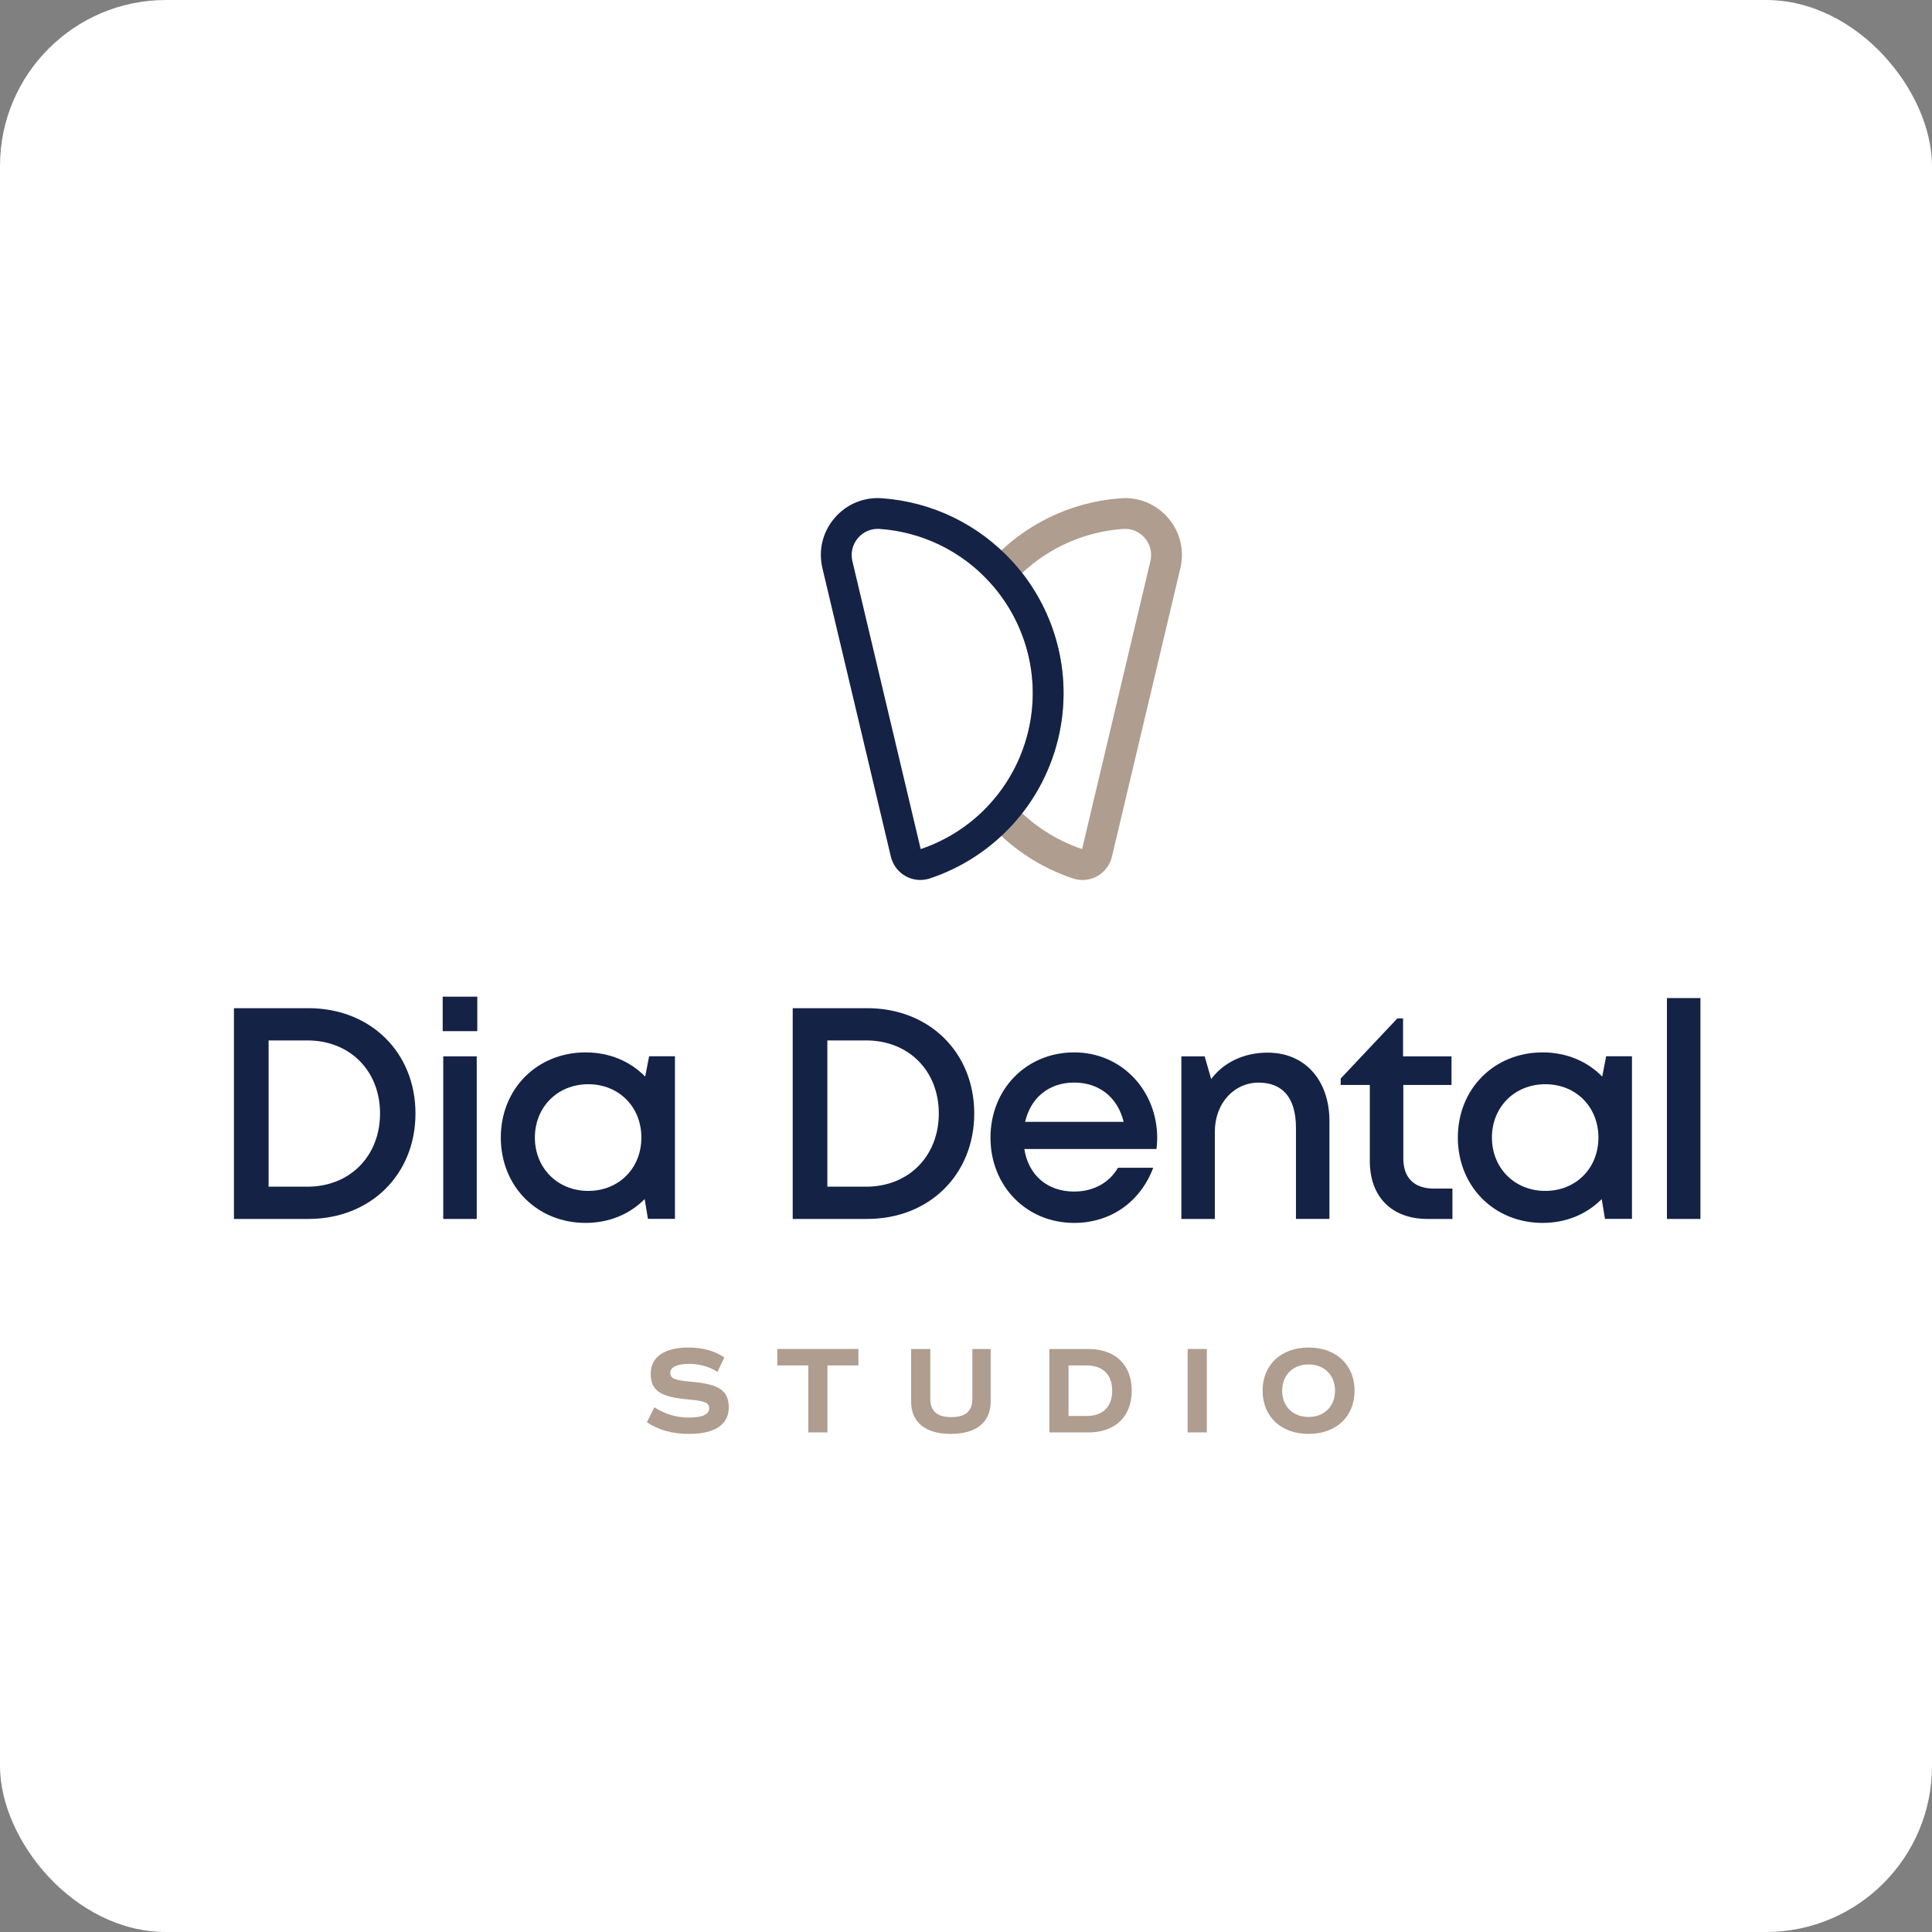 <svg width="256" height="256" viewBox="0 0 256 256" fill="none" xmlns="http://www.w3.org/2000/svg">
<rect x="0" y="0" width="256" height="256" fill="#808080" stroke="none"/>
<rect width="256" height="256" rx="22" fill="white"/>
<path d="M143.43 116.6C143.004 116.6 142.577 116.532 142.166 116.397C137.957 114.997 134.158 112.523 131.178 109.24L129.938 107.874L131.178 106.506C136.019 101.173 137.918 93.813 136.259 86.82C135.409 83.237 133.652 79.906 131.18 77.192L129.932 75.822L131.18 74.452C135.695 69.493 141.854 66.5 148.521 66.023C150.935 65.851 153.229 66.81 154.804 68.657C156.382 70.509 156.964 72.928 156.404 75.292L147.334 113.521C147.075 114.612 146.364 115.551 145.383 116.098C144.78 116.433 144.106 116.604 143.428 116.604L143.43 116.6ZM135.444 107.764C137.714 109.888 140.426 111.513 143.382 112.507L152.434 74.352C152.693 73.262 152.423 72.147 151.695 71.294C150.973 70.445 149.924 70.007 148.813 70.084C143.786 70.443 139.101 72.501 135.445 75.927C137.729 78.85 139.37 82.256 140.23 85.88C142.05 93.551 140.261 101.595 135.444 107.766V107.764Z" fill="#AF9D8F"/>
<path d="M121.951 116.6C121.273 116.6 120.599 116.429 119.997 116.094C119.016 115.547 118.305 114.608 118.046 113.517L108.975 75.289C108.415 72.925 108.997 70.506 110.576 68.653C112.15 66.807 114.437 65.847 116.859 66.02C123.526 66.497 129.684 69.49 134.2 74.449C137.136 77.673 139.221 81.625 140.229 85.878C142.199 94.176 139.945 102.91 134.202 109.239C131.222 112.521 127.423 114.997 123.214 116.395C122.802 116.53 122.376 116.598 121.95 116.598L121.951 116.6ZM116.311 70.075C115.297 70.075 114.351 70.511 113.684 71.294C112.957 72.147 112.688 73.262 112.946 74.351L121.997 112.507C125.512 111.326 128.685 109.251 131.178 106.504C136.019 101.171 137.918 93.811 136.259 86.819C135.409 83.235 133.652 79.905 131.18 77.19C127.373 73.009 122.183 70.486 116.565 70.086C116.48 70.08 116.394 70.076 116.309 70.076L116.311 70.075Z" fill="#142246"/>
<path d="M55.052 147.54C55.052 155.639 49.085 161.517 40.864 161.517H31V133.588H40.864C49.098 133.588 55.052 139.453 55.052 147.54ZM50.358 147.54C50.358 141.907 46.386 137.863 40.731 137.863H35.591V157.242H40.731C46.386 157.242 50.358 153.163 50.358 147.54Z" fill="#142246"/>
<path d="M58.659 132.064H63.242V136.632H58.659V132.064ZM58.732 139.972H63.169V161.517H58.732V139.972Z" fill="#142246"/>
<path d="M89.433 139.961V161.506H85.855L85.423 158.885C83.468 160.86 80.742 162.042 77.596 162.042C71.168 162.042 66.36 157.191 66.36 150.733C66.36 144.276 71.168 139.447 77.596 139.447C80.778 139.447 83.532 140.647 85.491 142.655L86.011 139.961H89.435H89.433ZM84.986 150.733C84.986 146.671 82.013 143.665 77.944 143.665C73.874 143.665 70.874 146.701 70.874 150.733C70.874 154.766 73.876 157.801 77.944 157.801C82.011 157.801 84.986 154.794 84.986 150.733Z" fill="#142246"/>
<path d="M129.091 147.54C129.091 155.639 123.124 161.517 114.902 161.517H105.038V133.588H114.902C123.136 133.588 129.091 139.453 129.091 147.54ZM124.397 147.54C124.397 141.907 120.425 137.863 114.77 137.863H109.629V157.242H114.77C120.425 157.242 124.397 153.163 124.397 147.54Z" fill="#142246"/>
<path d="M153.336 150.794C153.336 151.278 153.296 151.764 153.244 152.248H135.727C136.281 155.74 138.798 157.888 142.333 157.888C144.912 157.888 147 156.697 148.14 154.733H152.811C151.093 159.281 147.152 162.042 142.333 162.042C136.024 162.042 131.244 157.18 131.244 150.744C131.244 144.309 136.011 139.447 142.333 139.447C148.655 139.447 153.336 144.526 153.336 150.796V150.794ZM142.331 143.445C138.995 143.445 136.563 145.455 135.837 148.65H148.888C148.093 145.378 145.622 143.445 142.333 143.445H142.331Z" fill="#142246"/>
<path d="M167.96 139.48C173.007 139.48 176.157 143.236 176.157 148.542V161.515H171.721V149.444C171.721 145.53 170.016 143.453 166.769 143.453C163.523 143.453 160.971 146.174 160.971 149.981V161.517H156.535V139.972H159.626L160.488 142.978C162.121 140.804 164.787 139.48 167.958 139.48H167.96Z" fill="#142246"/>
<path d="M192.453 157.493V161.517H189.155C184.427 161.517 181.509 158.605 181.509 153.846V143.766H177.649V142.91L185.156 134.943H185.911V139.972H192.332V143.766H185.946V153.495C185.946 156.065 187.377 157.493 189.991 157.493H192.453Z" fill="#142246"/>
<path d="M216.245 139.961V161.506H212.666L212.234 158.885C210.279 160.86 207.553 162.042 204.408 162.042C197.979 162.042 193.172 157.191 193.172 150.733C193.172 144.276 197.979 139.447 204.408 139.447C207.59 139.447 210.344 140.647 212.302 142.655L212.822 139.961H216.247H216.245ZM211.799 150.733C211.799 146.671 208.826 143.665 204.757 143.665C200.687 143.665 197.687 146.701 197.687 150.733C197.687 154.766 200.689 157.801 204.757 157.801C208.824 157.801 211.799 154.794 211.799 150.733Z" fill="#142246"/>
<path d="M220.878 132.249H225.315V161.517H220.878V132.249Z" fill="#142246"/>
<path d="M85.717 188.454L86.711 186.471C88.079 187.365 89.626 187.838 91.27 187.838C93.045 187.838 93.975 187.414 93.975 186.618C93.975 185.87 93.405 185.626 91.157 185.432C87.475 185.107 86.222 184.245 86.222 182.017C86.222 179.789 88.079 178.554 91.223 178.554C93.111 178.554 94.675 178.993 95.977 179.871L95.066 181.789C93.975 181.074 92.689 180.717 91.32 180.717C89.74 180.717 88.812 181.155 88.812 181.903C88.812 182.651 89.382 182.895 91.631 183.09C95.312 183.414 96.565 184.276 96.565 186.504C96.565 188.733 94.757 190 91.32 190C89.09 190 87.282 189.496 85.717 188.456V188.454Z" fill="#AF9D8F"/>
<path d="M113.745 180.926H109.64V189.802H107.1V180.926H102.995V178.747H113.745V180.926Z" fill="#AF9D8F"/>
<path d="M120.73 185.723V178.749H123.27V185.318C123.27 186.992 124.167 187.774 126.056 187.774C127.944 187.774 128.841 186.994 128.841 185.318V178.749H131.268V185.723C131.268 188.454 129.363 190 125.991 190C122.62 190 120.73 188.456 120.73 185.723Z" fill="#AF9D8F"/>
<path d="M149.961 184.276C149.961 187.708 147.778 189.804 144.211 189.804H139.048V178.749H144.211C147.778 178.749 149.961 180.847 149.961 184.276ZM147.372 184.276C147.372 182.131 146.134 180.927 143.952 180.927H141.589V187.625H143.952C146.134 187.625 147.372 186.422 147.372 184.276Z" fill="#AF9D8F"/>
<path d="M157.37 178.747H159.911V189.802H157.37V178.747Z" fill="#AF9D8F"/>
<path d="M167.302 184.276C167.302 180.845 169.746 178.554 173.394 178.554C177.043 178.554 179.486 180.847 179.486 184.276C179.486 187.706 177.043 190 173.394 190C169.746 190 167.302 187.708 167.302 184.276ZM176.896 184.276C176.896 182.211 175.479 180.797 173.394 180.797C171.309 180.797 169.893 182.211 169.893 184.276C169.893 186.341 171.309 187.755 173.394 187.755C175.479 187.755 176.896 186.341 176.896 184.276Z" fill="#AF9D8F"/>
</svg>
